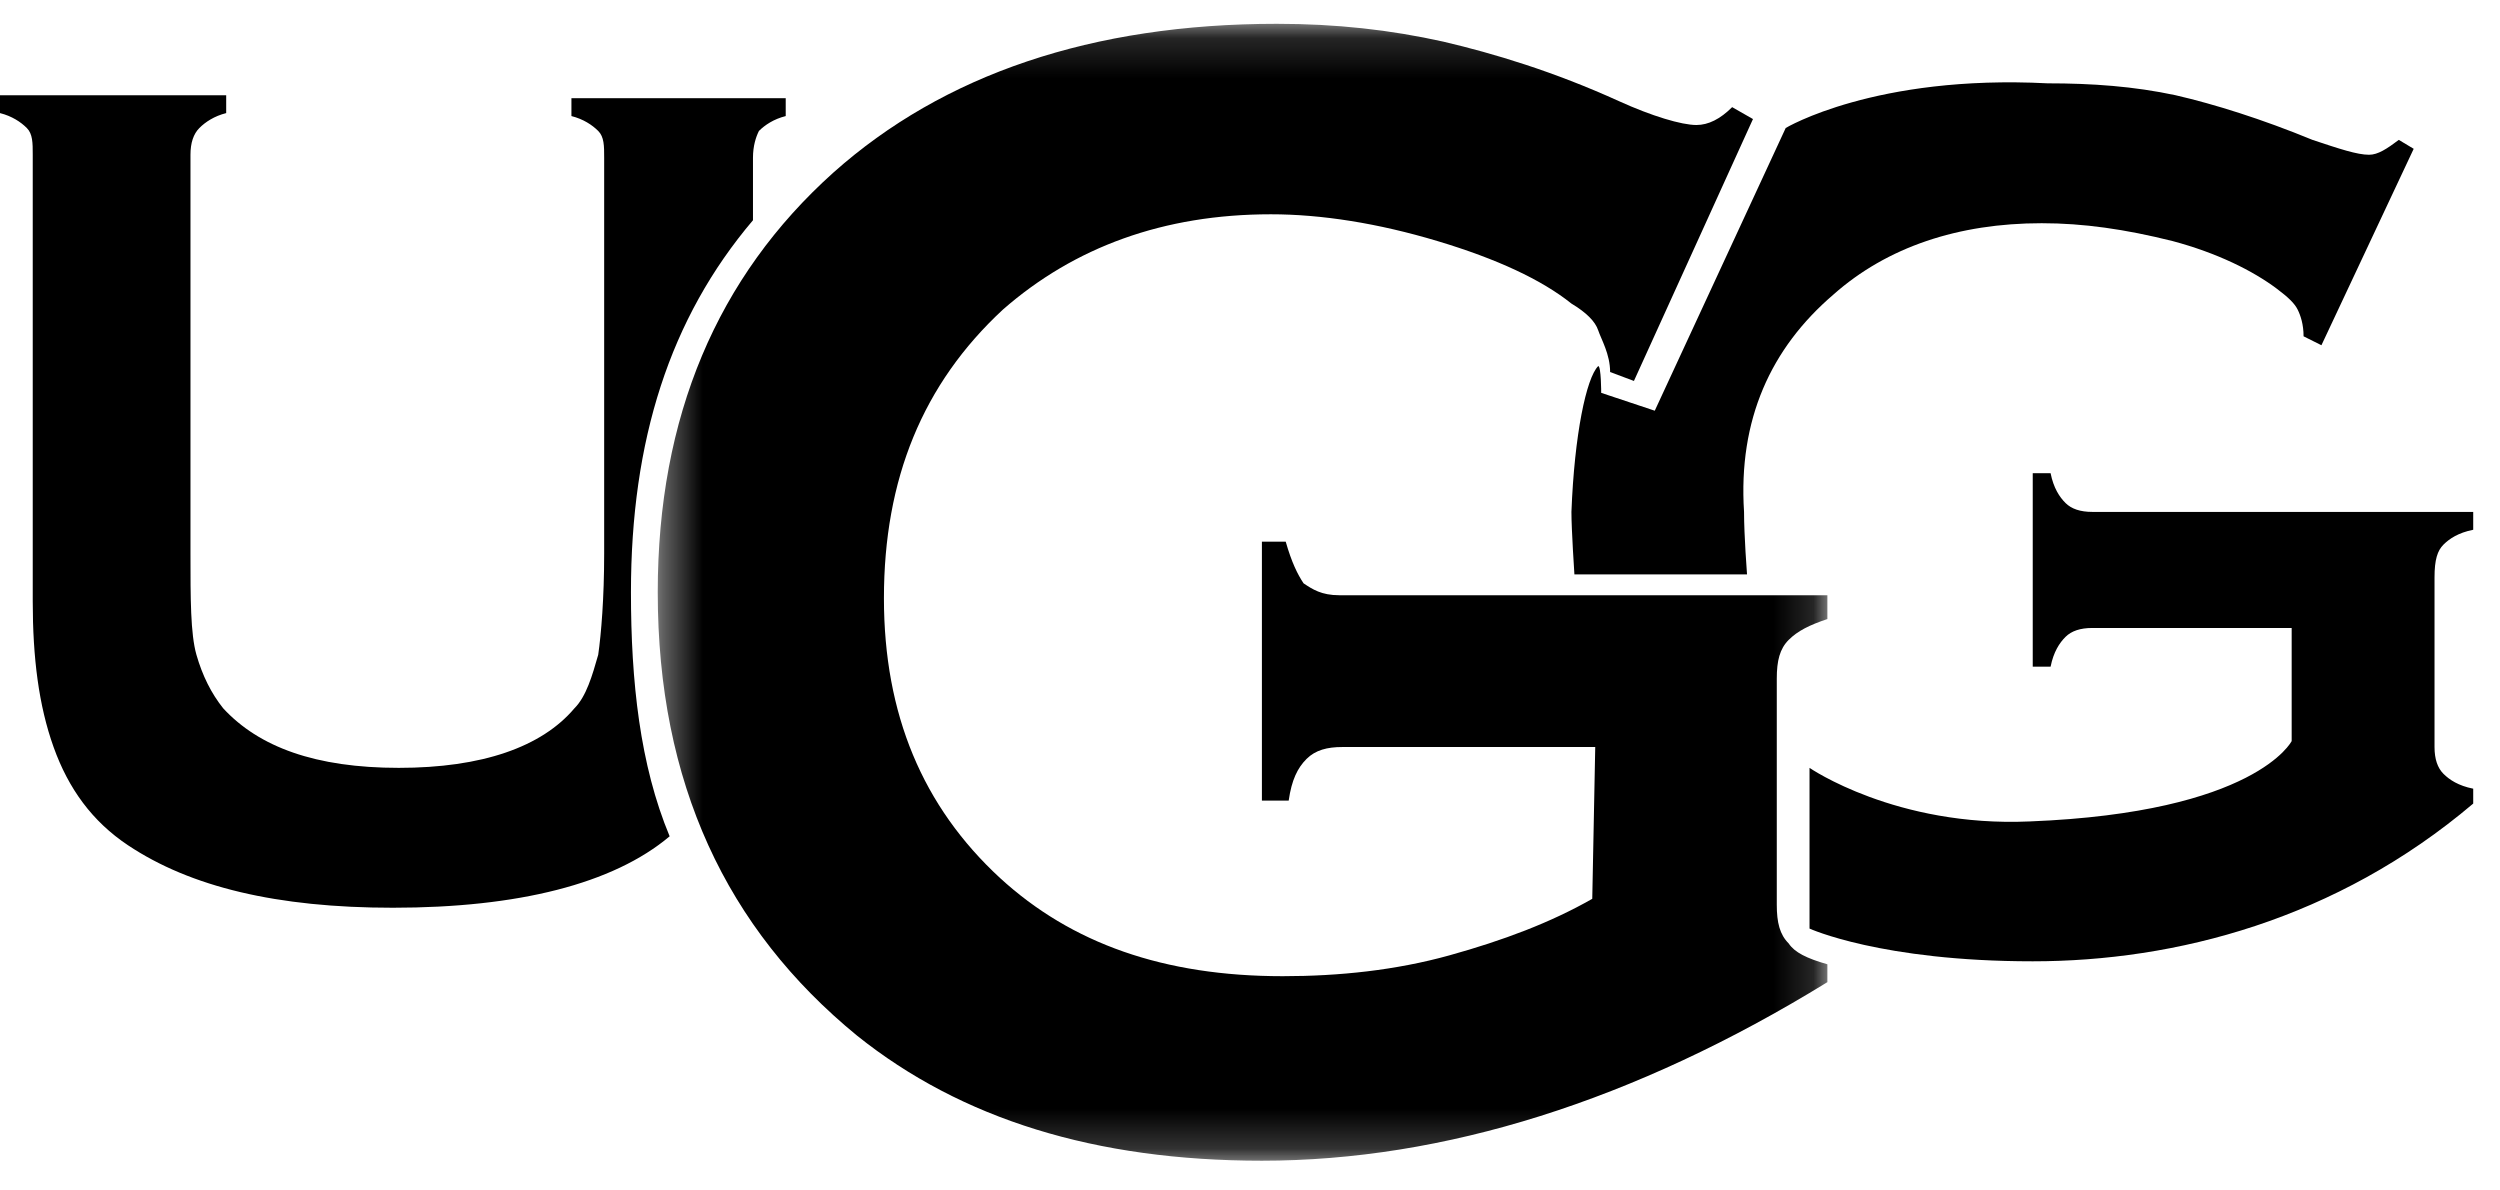 <?xml version="1.0" encoding="UTF-8"?>
<svg width="63px" height="30px" viewBox="0 0 63 30" version="1.1" xmlns="http://www.w3.org/2000/svg" xmlns:xlink="http://www.w3.org/1999/xlink">
    <title>ugg</title>
    <defs>
        <polygon id="path-1" points="0.375 0.15 29.85 0.15 29.85 28.8 0.375 28.8"></polygon>
    </defs>
    <g id="Page-1" stroke="none" stroke-width="1" fill="none" fill-rule="evenodd">
        <g id="Brand-Logos" transform="translate(-28, -2346)">
            <g id="ugg" transform="translate(28, 2346)">
                <path d="M46.2,7.425 C47.55,6.225 49.35,5.625 51.45,5.625 C52.5,5.625 53.55,5.775 54.75,6.075 C55.875,6.375 56.775,6.825 57.375,7.275 C57.675,7.5 57.825,7.65 57.9,7.8 C57.975,7.95 58.05,8.175 58.05,8.475 L58.5,8.7 L60.825,3.75 L60.45,3.525 C60.15,3.75 59.925,3.9 59.7,3.9 C59.4,3.9 58.95,3.75 58.275,3.525 C57,3 55.8,2.625 54.825,2.4 C53.775,2.175 52.725,2.1 51.6,2.1 C47.25,1.875 45,3.225 45,3.225 L41.7,10.35 L40.35,9.9 C40.35,9.9 40.35,9.225 40.275,9.225 C39.975,9.525 39.675,10.95 39.6,12.9 C39.6,13.35 39.675,14.475 39.675,14.475 L44.025,14.475 C44.025,14.475 43.95,13.5 43.95,12.9 C43.8,10.575 44.625,8.775 46.2,7.425 M61.575,13.725 C61.725,13.575 61.95,13.425 62.325,13.35 L62.325,12.9 L52.725,12.9 C52.425,12.9 52.2,12.825 52.05,12.675 C51.9,12.525 51.75,12.3 51.675,11.925 L51.225,11.925 L51.225,16.8 L51.675,16.8 C51.75,16.425 51.9,16.2 52.05,16.05 C52.2,15.9 52.425,15.825 52.725,15.825 L57.75,15.825 L57.75,18.675 C57.75,18.675 56.85,20.475 51.15,20.7 C47.775,20.85 45.6,19.35 45.6,19.35 L45.6,19.5 L45.6,23.4 C45.6,23.4 47.4,24.225 51.225,24.225 C54.825,24.225 58.875,23.175 62.325,20.25 L62.325,19.875 C61.95,19.8 61.725,19.65 61.575,19.5 C61.425,19.35 61.35,19.125 61.35,18.825 L61.35,14.55 C61.35,14.1 61.425,13.875 61.575,13.725 M15.9,14.925 C15.9,11.1 16.875,8.025 18.975,5.55 L18.975,3.975 C18.975,3.675 19.05,3.45 19.125,3.3 C19.275,3.15 19.5,3 19.8,2.925 L19.8,2.475 L14.4,2.475 L14.4,2.925 C14.7,3 14.925,3.15 15.075,3.3 C15.225,3.45 15.225,3.675 15.225,3.975 L15.225,13.95 C15.225,15.075 15.15,15.975 15.075,16.5 C14.925,17.025 14.775,17.55 14.475,17.85 C13.65,18.825 12.15,19.35 10.05,19.35 C7.95,19.35 6.525,18.825 5.625,17.85 C5.325,17.475 5.1,17.025 4.95,16.5 C4.8,15.975 4.8,15.075 4.8,13.95 L4.8,3.9 C4.8,3.6 4.875,3.375 5.025,3.225 C5.175,3.075 5.4,2.925 5.7,2.85 L5.7,2.4 L0,2.4 L0,2.85 C0.3,2.925 0.525,3.075 0.675,3.225 C0.825,3.375 0.825,3.6 0.825,3.9 L0.825,15.15 C0.825,16.575 0.975,17.775 1.35,18.825 C1.725,19.875 2.325,20.7 3.225,21.3 C4.8,22.35 6.975,22.875 9.9,22.875 C13.05,22.875 15.45,22.275 16.875,21.075 C16.125,19.275 15.9,17.175 15.9,14.925" id="Fill-1" fill="#000000"></path>
                <g id="Group-5" transform="translate(16.2, 0.45)">
                    <mask id="mask-2" fill="white">
                        <use xlink:href="#path-1"></use>
                    </mask>
                    <g id="Clip-4"></g>
                    <path d="M24,18.375 L17.625,18.375 C17.25,18.375 16.95,18.45 16.725,18.675 C16.5,18.9 16.35,19.2 16.275,19.725 L15.6,19.725 L15.6,13.2 L16.2,13.2 C16.35,13.725 16.5,14.025 16.65,14.25 C16.875,14.4 17.1,14.55 17.55,14.55 L29.85,14.55 L29.85,15.15 C29.4,15.3 29.1,15.45 28.875,15.675 C28.65,15.9 28.575,16.2 28.575,16.65 L28.575,22.35 C28.575,22.8 28.65,23.1 28.875,23.325 C29.025,23.55 29.325,23.7 29.85,23.85 L29.85,24.3 C24.975,27.3 20.175,28.8 15.6,28.8 C11.4,28.8 8.025,27.75 5.4,25.65 C2.1,22.95 0.375,19.275 0.375,14.475 C0.375,10.05 1.875,6.525 4.8,3.9 C7.575,1.425 11.325,0.15 15.975,0.15 C17.475,0.15 18.825,0.3 20.175,0.6 C21.45,0.9 22.95,1.35 24.6,2.1 C25.425,2.475 26.175,2.7 26.55,2.7 C26.85,2.7 27.15,2.55 27.45,2.25 L27.975,2.55 L24.975,9.15 L24.375,8.925 C24.375,8.475 24.15,8.1 24.075,7.875 C24,7.65 23.775,7.425 23.4,7.2 C22.65,6.6 21.525,6.075 20.025,5.625 C18.525,5.175 17.1,4.95 15.825,4.95 C13.125,4.95 10.875,5.775 9.075,7.35 C7.05,9.225 6.075,11.625 6.075,14.625 C6.075,17.55 7.05,19.875 9,21.675 C10.8,23.325 13.125,24.15 16.125,24.15 C17.55,24.15 18.975,24 20.325,23.625 C21.675,23.25 22.875,22.8 23.925,22.2 L24,18.375 Z" id="Fill-3" fill="#000000" mask="url(#mask-2)"></path>
                </g>
            </g>
        </g>
    </g>
</svg>